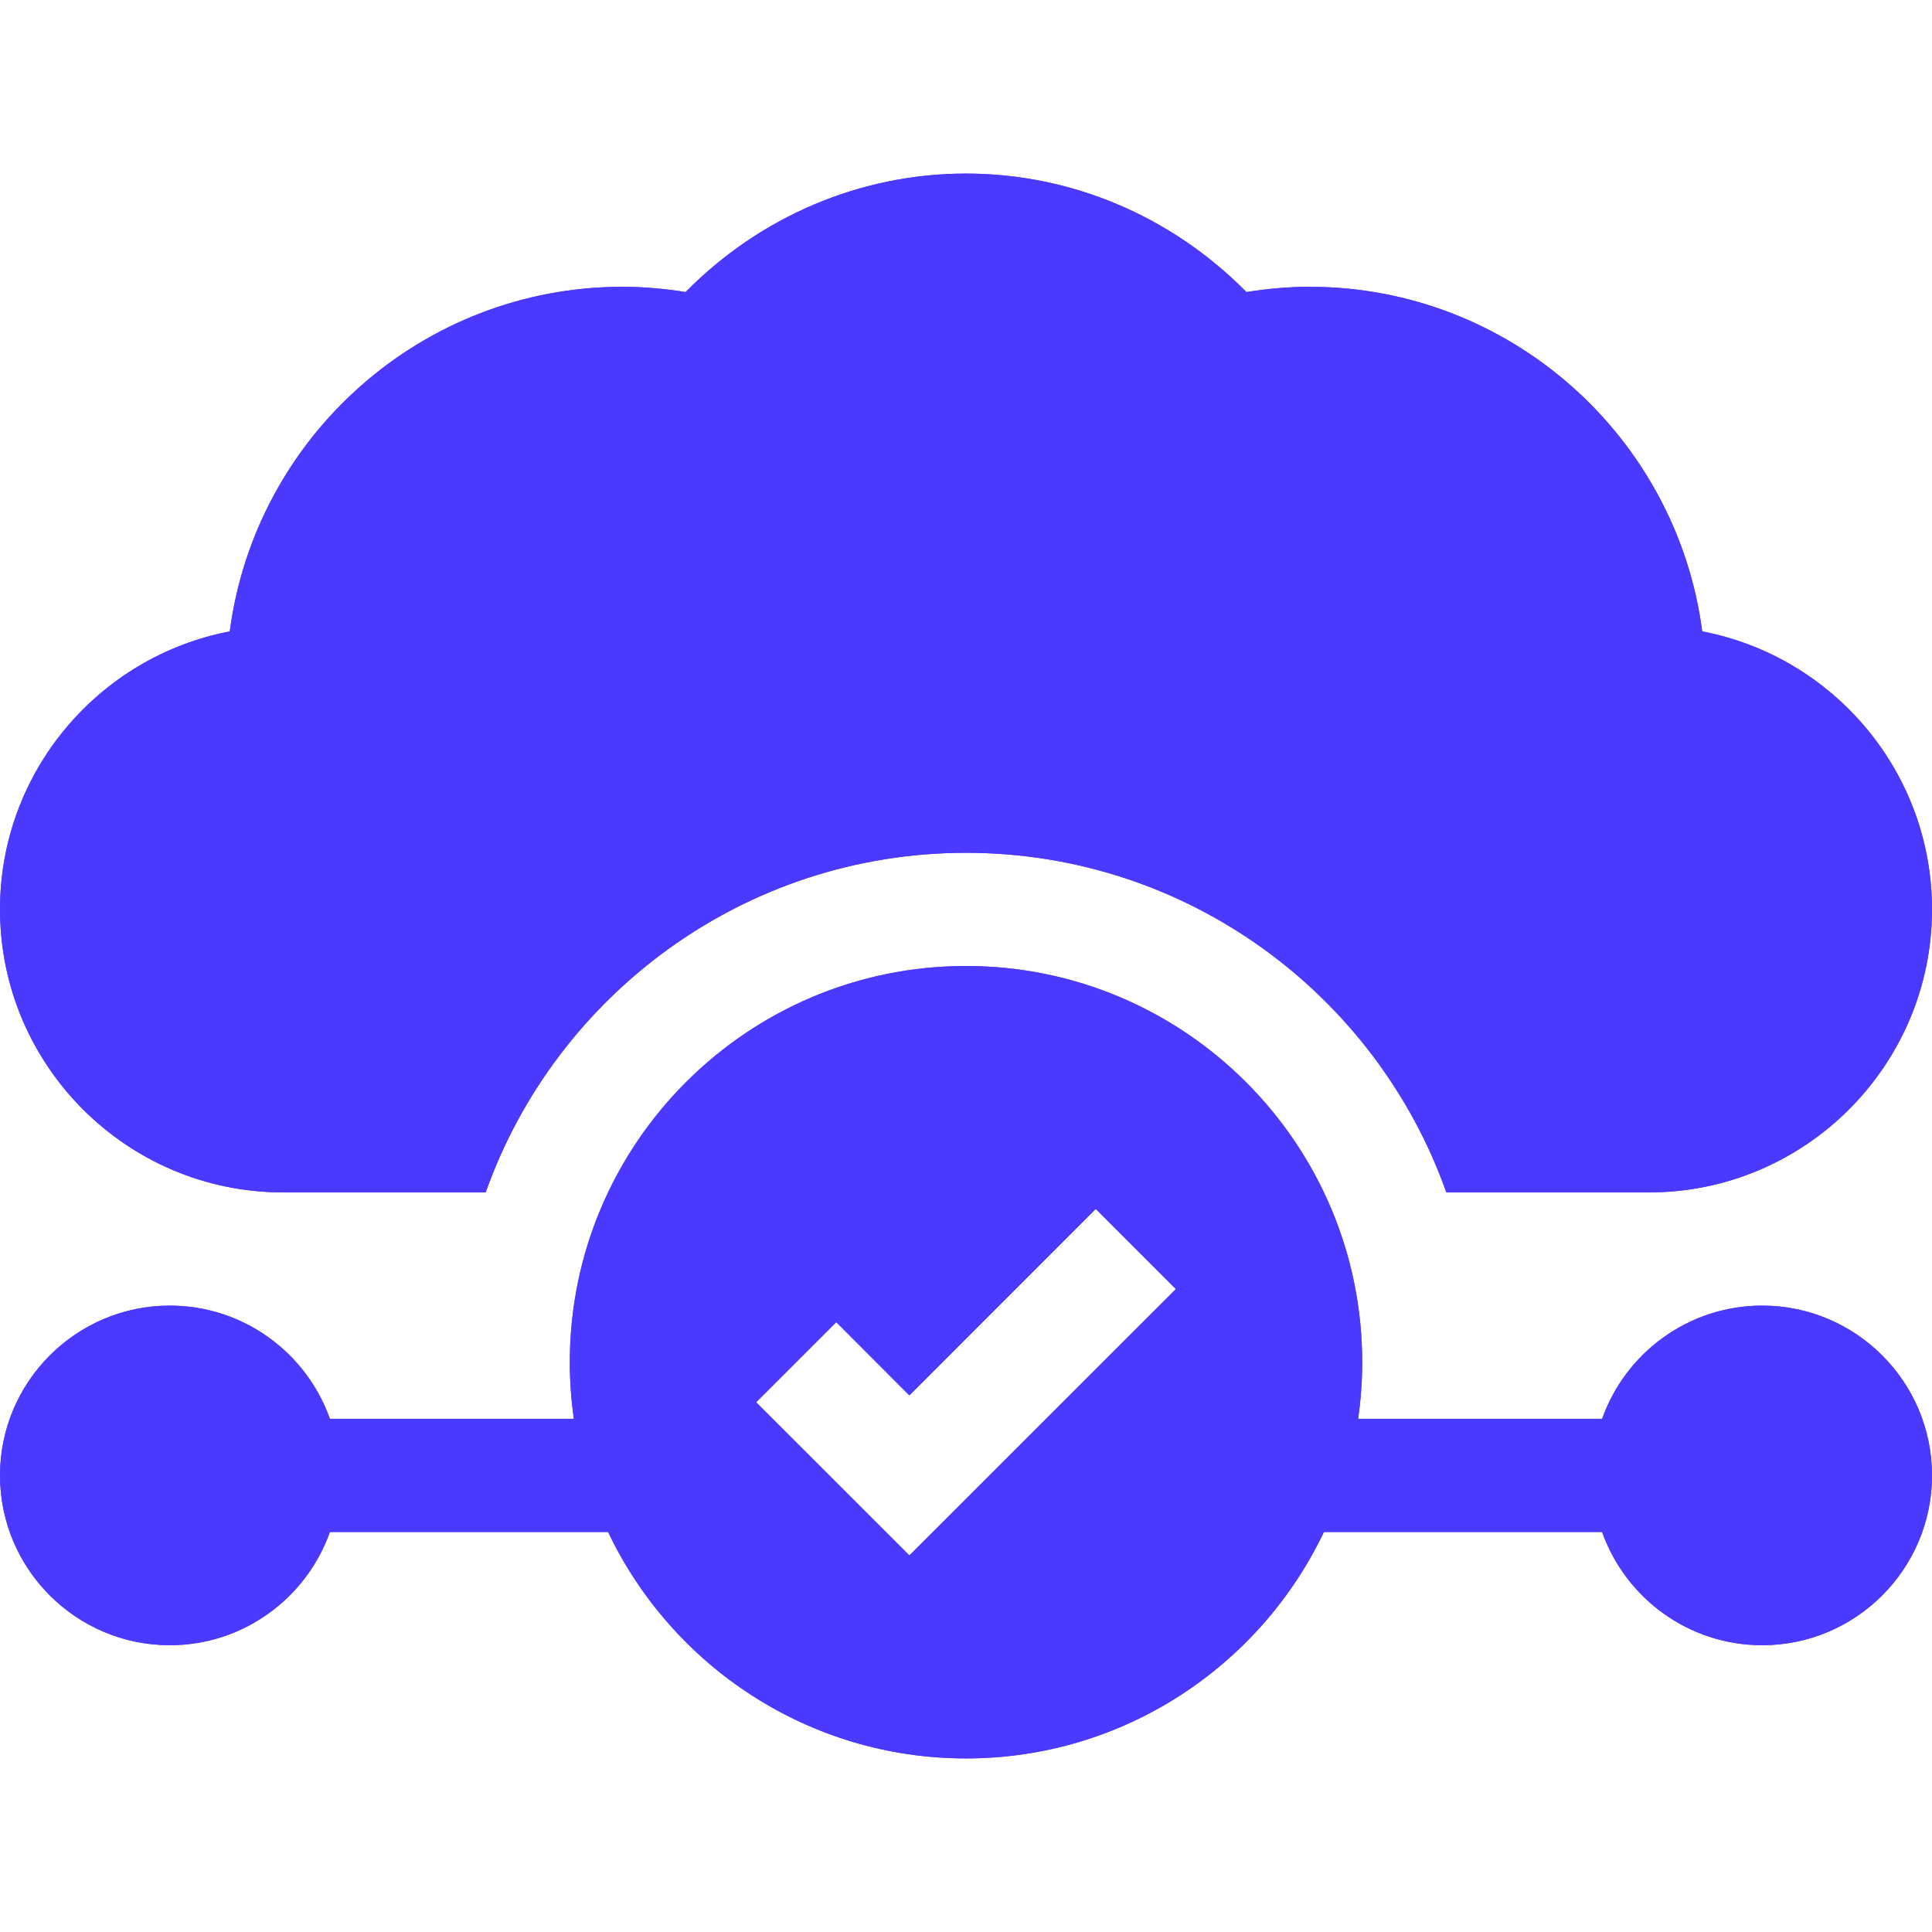<svg width="32" height="32" viewBox="0 0 32 32" fill="none" xmlns="http://www.w3.org/2000/svg">
<path d="M29.188 21.625C27.965 21.625 26.923 22.409 26.536 23.5H22.495C22.539 23.194 22.562 22.881 22.562 22.562C22.562 18.944 19.619 16 16 16C12.381 16 9.438 18.944 9.438 22.562C9.438 22.881 9.461 23.194 9.505 23.5H5.464C5.077 22.409 4.035 21.625 2.812 21.625C1.262 21.625 0 22.887 0 24.438C0 25.988 1.262 27.25 2.812 27.25C4.035 27.25 5.077 26.466 5.464 25.375H10.072C11.127 27.59 13.387 29.125 16 29.125C18.613 29.125 20.873 27.59 21.928 25.375H26.536C26.923 26.466 27.965 27.25 29.188 27.25C30.738 27.25 32 25.988 32 24.438C32 22.887 30.738 21.625 29.188 21.625ZM15.062 25.763L12.524 23.226L13.851 21.899L15.062 23.112L18.149 20.024L19.476 21.351L15.062 25.763Z" fill="#6D3AFF"/>
<path d="M29.188 21.625C27.965 21.625 26.923 22.409 26.536 23.5H22.495C22.539 23.194 22.562 22.881 22.562 22.562C22.562 18.944 19.619 16 16 16C12.381 16 9.438 18.944 9.438 22.562C9.438 22.881 9.461 23.194 9.505 23.5H5.464C5.077 22.409 4.035 21.625 2.812 21.625C1.262 21.625 0 22.887 0 24.438C0 25.988 1.262 27.25 2.812 27.25C4.035 27.25 5.077 26.466 5.464 25.375H10.072C11.127 27.59 13.387 29.125 16 29.125C18.613 29.125 20.873 27.59 21.928 25.375H26.536C26.923 26.466 27.965 27.25 29.188 27.25C30.738 27.25 32 25.988 32 24.438C32 22.887 30.738 21.625 29.188 21.625ZM15.062 25.763L12.524 23.226L13.851 21.899L15.062 23.112L18.149 20.024L19.476 21.351L15.062 25.763Z" fill="#4A3AFF"/>
<path d="M4.688 19.75H8.044C9.205 16.476 12.333 14.125 16 14.125C19.667 14.125 22.795 16.476 23.956 19.75H27.312C29.897 19.75 32 17.647 32 15.062C32 12.779 30.359 10.872 28.194 10.458C27.774 7.242 25.016 4.75 21.688 4.75C21.358 4.75 21 4.78 20.644 4.837C19.41 3.584 17.746 2.875 16 2.875C14.254 2.875 12.59 3.584 11.356 4.837C11 4.78 10.643 4.75 10.312 4.75C6.984 4.75 4.226 7.242 3.806 10.458C1.641 10.872 0 12.779 0 15.062C0 17.647 2.103 19.75 4.688 19.75Z" fill="#6D3AFF"/>
<path d="M4.688 19.75H8.044C9.205 16.476 12.333 14.125 16 14.125C19.667 14.125 22.795 16.476 23.956 19.75H27.312C29.897 19.75 32 17.647 32 15.062C32 12.779 30.359 10.872 28.194 10.458C27.774 7.242 25.016 4.75 21.688 4.75C21.358 4.75 21 4.78 20.644 4.837C19.41 3.584 17.746 2.875 16 2.875C14.254 2.875 12.59 3.584 11.356 4.837C11 4.78 10.643 4.75 10.312 4.75C6.984 4.75 4.226 7.242 3.806 10.458C1.641 10.872 0 12.779 0 15.062C0 17.647 2.103 19.75 4.688 19.75Z" fill="#4A3AFF"/>
</svg>
